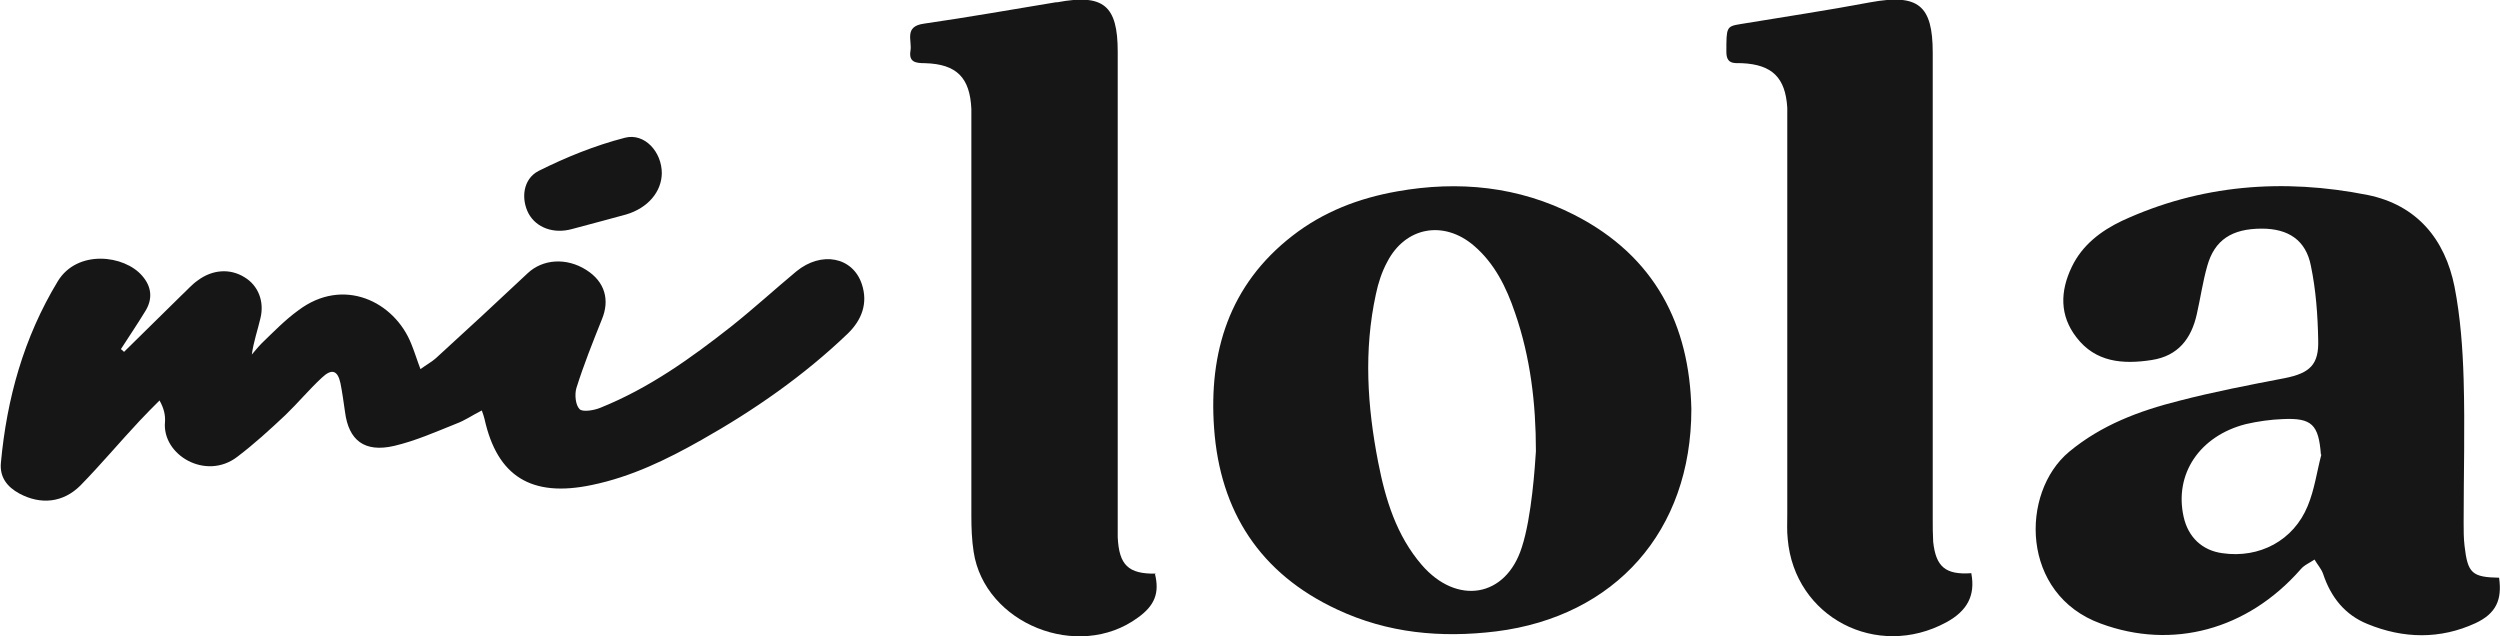 <?xml version="1.0" encoding="UTF-8"?><svg id="Capa_2" xmlns="http://www.w3.org/2000/svg" viewBox="0 0 55 14"><defs><style>.cls-1{fill:#161616;}</style></defs><g id="Capa_1-2"><g><g id="tH9gBy"><g><path class="cls-1" d="M54.98,12.71c.07,.49-.07,.79-.52,1-.78,.36-1.59,.34-2.37,.02-.5-.2-.81-.59-.98-1.1-.04-.12-.13-.21-.19-.32-.1,.07-.23,.12-.31,.22-1.17,1.33-2.82,1.77-4.39,1.19-1.77-.64-1.78-2.88-.7-3.78,.71-.59,1.54-.9,2.41-1.12,.77-.2,1.55-.35,2.33-.5,.56-.11,.76-.3,.74-.85-.01-.54-.05-1.09-.16-1.62-.11-.57-.5-.82-1.08-.82-.66,0-1.04,.25-1.2,.82-.1,.35-.15,.71-.23,1.06-.12,.54-.41,.92-.99,1.01-.64,.1-1.24,.05-1.66-.5-.37-.48-.36-1.01-.1-1.55,.23-.48,.64-.79,1.1-1.01,1.73-.8,3.55-.94,5.41-.57,1.08,.22,1.7,.97,1.91,2.02,.13,.67,.18,1.36,.2,2.04,.03,1.05,0,2.1,0,3.15,0,.17,0,.34,.02,.51,.07,.6,.16,.69,.77,.7Zm-3.92-2.71c-.05-.66-.2-.81-.84-.78-.27,.01-.55,.05-.81,.11-1.02,.26-1.58,1.1-1.37,2.04,.1,.45,.41,.74,.85,.8,.82,.12,1.57-.28,1.88-1.04,.15-.36,.2-.75,.3-1.13Z"/><path class="cls-1" d="M37.21,9c0,2.69-1.68,4.56-4.29,4.89-1.22,.15-2.39,.04-3.5-.48-1.7-.79-2.58-2.16-2.71-3.99-.12-1.67,.33-3.15,1.72-4.23,.68-.53,1.46-.83,2.31-.98,1.35-.24,2.67-.11,3.9,.52,1.78,.91,2.53,2.43,2.57,4.27Zm-3.42,.92c0-1.04-.12-2.06-.46-3.04-.19-.56-.45-1.09-.91-1.48-.66-.56-1.5-.41-1.9,.36-.12,.22-.2,.47-.25,.71-.27,1.24-.19,2.47,.05,3.7,.16,.82,.4,1.61,.96,2.26,.77,.89,1.85,.72,2.2-.39,.22-.67,.29-1.81,.31-2.11Z"/><path class="cls-1" d="M25.41,12.63c.1,.41,0,.69-.38,.96-1.31,.96-3.37,.13-3.61-1.45-.04-.26-.05-.52-.05-.79,0-2.79,0-5.58,0-8.37,0-.19,0-.38,0-.58-.03-.69-.32-.99-1.02-1.01-.2,0-.36-.02-.32-.27,.04-.23-.15-.54,.3-.6,.97-.14,1.93-.31,2.9-.47h.03c1.02-.19,1.33,.07,1.33,1.09,0,3.4,0,6.79,0,10.19,0,.16,0,.32,0,.49,.03,.61,.23,.81,.84,.8Z"/><path class="cls-1" d="M43.37,12.62c.09,.48-.09,.82-.55,1.07-1.53,.83-3.34-.11-3.49-1.83-.02-.18-.01-.36-.01-.55,0-2.82,0-5.64,0-8.46,0-.16,0-.32,0-.48-.04-.66-.33-.95-1-.98-.18,0-.34,.02-.34-.25,0-.54,0-.56,.31-.61,.96-.16,1.91-.3,2.86-.48,1.05-.19,1.37,.06,1.37,1.11,0,3.42,0,6.83,0,10.25,0,.17,0,.34,.01,.51,.06,.55,.27,.73,.84,.69Z"/></g></g><g id="MQv4Ca"><g><path class="cls-1" d="M2.73,7.74c.42-.41,.84-.83,1.26-1.24,.12-.11,.23-.24,.36-.33,.32-.24,.71-.27,1.03-.07,.3,.18,.44,.53,.35,.9-.06,.26-.15,.51-.19,.8,.07-.08,.14-.17,.22-.25,.26-.25,.51-.51,.8-.72,.99-.75,2.12-.2,2.49,.74,.07,.17,.12,.34,.2,.55,.14-.1,.25-.16,.34-.24,.68-.62,1.35-1.24,2.02-1.87,.33-.31,.85-.35,1.29-.07,.41,.26,.52,.66,.34,1.09-.2,.5-.4,1-.56,1.51-.04,.14-.02,.37,.07,.46,.06,.07,.32,.03,.46-.03,1.07-.43,1.99-1.09,2.88-1.79,.49-.39,.95-.81,1.43-1.21,.55-.45,1.24-.32,1.44,.28,.14,.42,0,.79-.31,1.09-.96,.92-2.05,1.68-3.22,2.34-.76,.43-1.54,.81-2.41,.99-1.33,.28-2.08-.19-2.36-1.45-.01-.05-.03-.1-.06-.19-.2,.1-.37,.22-.56,.29-.45,.18-.9,.38-1.37,.49-.65,.15-1-.12-1.08-.75-.03-.21-.06-.43-.1-.63-.06-.28-.19-.33-.41-.12-.28,.26-.52,.55-.8,.82-.34,.32-.69,.64-1.06,.92-.69,.53-1.66-.04-1.59-.77,.01-.14-.02-.29-.12-.47-.15,.15-.3,.3-.44,.45-.44,.47-.85,.96-1.3,1.42-.38,.38-.87,.43-1.34,.18-.28-.15-.44-.37-.41-.68,.13-1.41,.5-2.75,1.25-3.99,.43-.71,1.47-.58,1.86-.12,.21,.24,.23,.51,.07,.77-.17,.28-.36,.56-.54,.84l.08,.07Z"/><path class="cls-1" d="M14.56,3.8c0,.42-.31,.78-.79,.92-.39,.11-.79,.21-1.19,.32-.4,.11-.78-.03-.95-.34-.17-.32-.13-.76,.22-.94,.6-.3,1.24-.56,1.9-.73,.43-.11,.81,.31,.81,.78Z"/></g></g></g></g></svg>